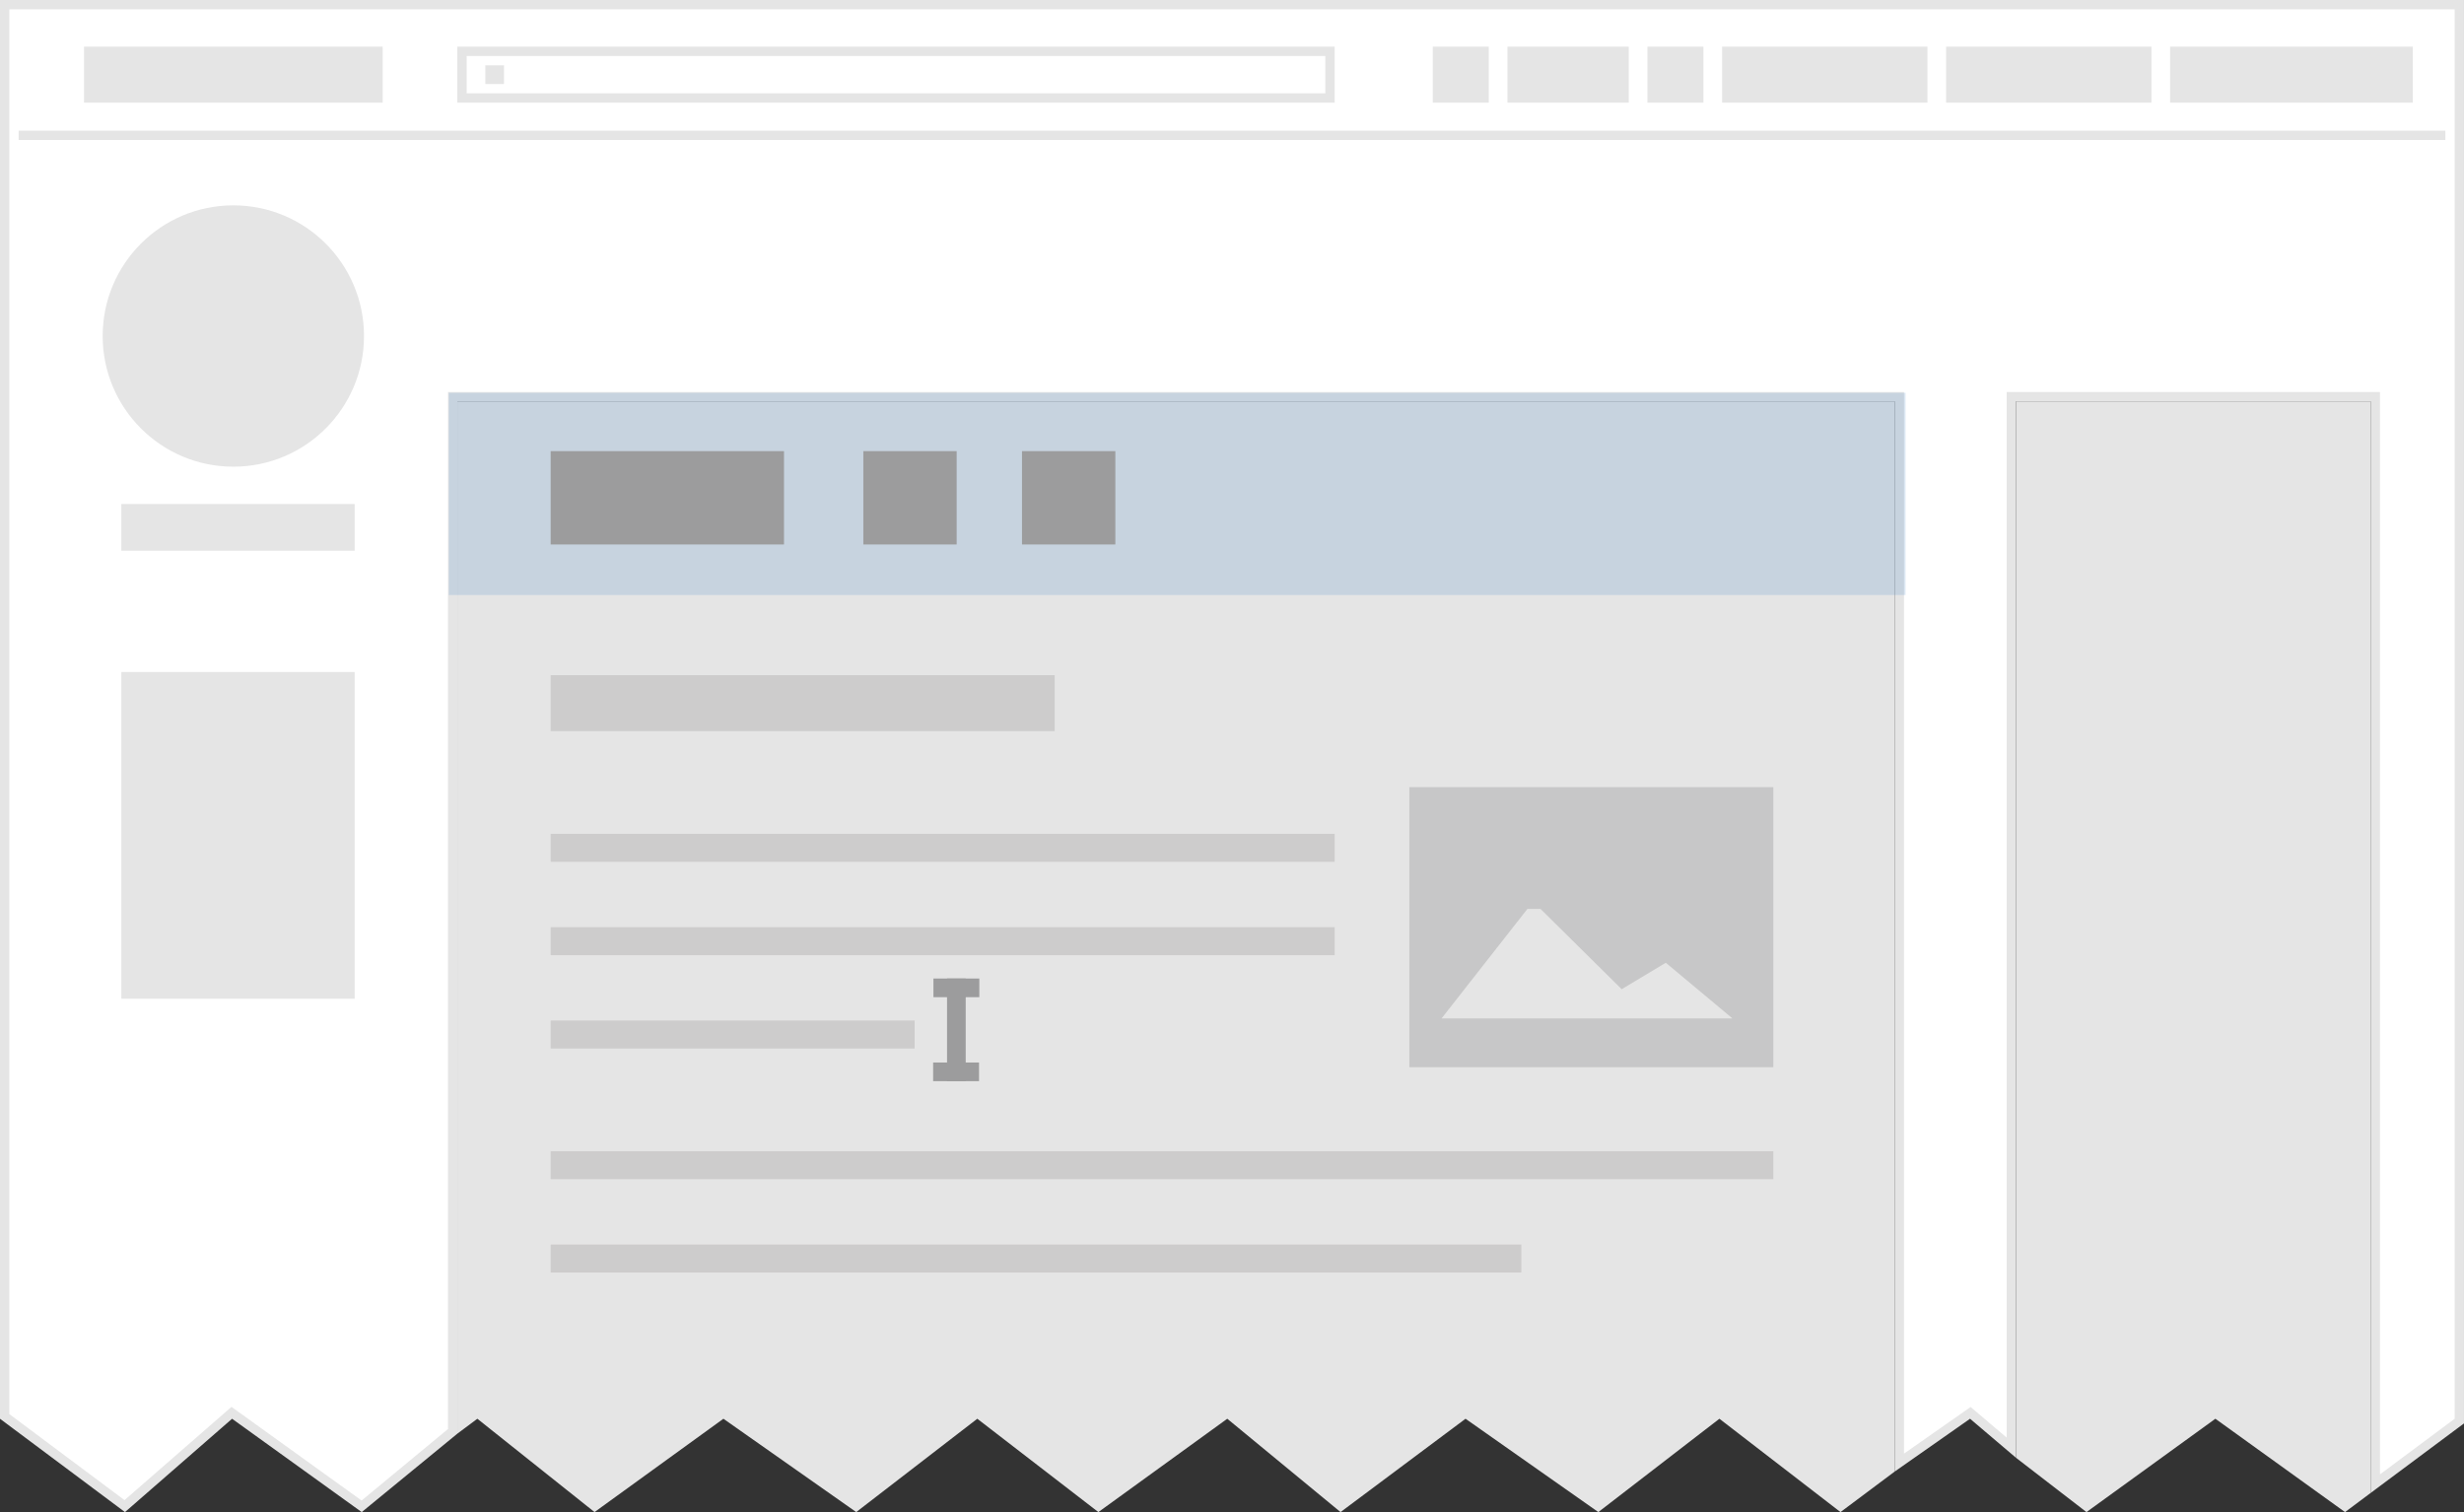 <?xml version="1.0" encoding="UTF-8" standalone="no"?>
<svg xmlns="http://www.w3.org/2000/svg" width="264" height="162" viewBox="0 0 264 162">
    <rect x="0" y="0" width="264" height="162" fill="#333333" stroke="none"/>
    <g id="g3-9">
        <g id="g5-4">
            <path id="polygon7-8" fill="#fff" d="M263.5 152.249l-9 6.705v-116.454h-39v112.6l-4.393-3.731-7.607 5.33v-114.199h-155v110.85l-9.751 8.03-13.916-10.019-11.467 9.996-12.866-9.608v-151.249h263z"/>
        </g>
        <g id="g9-7">
            <g id="g11-9">
                <path d="M263 1v150.998l-8 5.96v-115.958h-40v112.02l-3.274-2.781-.589-.498-.633.441-6.504 4.556v-113.738h-156v111.1l-9.257 7.66-13.295-9.57-.645-.463-.598.521-10.864 9.47-12.341-9.219v-150.499h262m1-1h-264v152l13.391 10 11.474-10 13.891 10 10.244-8.4v-110.6h154v114.66l8.078-5.66 4.922 4.18v-113.18h38v116.95l10-7.45v-152.5z" id="path13-5" fill="#e5e5e5"/>
            </g>
        </g>
    </g>
    <g id="g15-0">
        <path d="M203 157.66v-114.66h-154v110.6l2.145-1.6 12.555 10 13.809-10 14.229 10 12.972-10 12.973 10 13.811-10 12.136 10 13.391-10 14.229 10 12.972-10 12.974 10 5.804-4.34z" id="path17-8" fill="#e5e5e5"/>
    </g>
    <g id="Ellipse-6">
        <path d="M11 36c0-7.732 6.268-14 14-14s14 6.268 14 14-6.268 14-14 14-14-6.268-14-14z" id="path20-7" fill="#e5e5e5"/>
    </g>
    <g id="g22-9">
        <path d="M254 159.95v-116.95h-38v113.18l7.551 5.82 13.811-10 13.891 10 2.747-2.05z" id="path24-3" fill="#e5e5e5"/>
    </g>
    <g id="g26-4">
        <path d="M38 107v-35h-25v35h25z" id="path28-4" fill="#e5e5e5"/>
    </g>
    <g id="g30-7">
        <path d="M232.51 5h26v6h-26v-6z" id="path32-0" fill="#e5e5e5"/>
    </g>
    <g id="g34-2">
        <path id="rect36-6" fill="#e5e5e5" d="M208.51 5h22v6h-22z"/>
    </g>
    <g id="g38-9">
        <path d="M142 6v4h-92v-4h92m1-1h-94v6h94v-6z" id="path40-4" fill="#e5e5e5"/>
    </g>
    <g id="g42-5">
        <path id="rect44-0" fill="#e5e5e5" d="M184.51 5h22v6h-22z"/>
    </g>
    <g id="g46-2">
        <path id="rect48-3" fill="#e5e5e5" d="M161.51 5h13v6h-13z"/>
    </g>
    <g id="g50-8">
        <path id="rect52-8" fill="#e5e5e5" d="M176.51 5h6v6h-6z"/>
    </g>
    <g id="g54-8">
        <path id="rect56-7" fill="#e5e5e5" d="M153.51 5h6v6h-6z"/>
    </g>
    <g id="g58-5">
        <path id="rect60-0" fill="#e5e5e5" d="M9 5h32v6h-32z"/>
    </g>
    <g id="g62-9" fill="#e5e5e5">
        <path d="M2 14.5h260" id="path64-4"/>
        <path id="rect66-6" d="M2 14h260v1h-260z"/>
    </g>
    <g id="g68-0">
        <path id="rect70-3" fill="#e5e5e5" d="M52 7h2v2h-2z"/>
    </g>
    <g id="g72-5">
        <path d="M38 59v-5h-25v5h25z" id="path74-5" fill="#e5e5e5"/>
    </g>
    <g id="g76-6" opacity=".2">
        <path id="rect78-6" fill="#4f8ac8" d="M48.083 42.083h156.084v21.667h-156.084z"/>
    </g>
    <g id="g80-1">
        <path id="rect82-3" fill="#cdcccc" d="M59 72.333h54v6h-54z"/>
    </g>
    <g id="g84-5" opacity=".412">
        <path d="M190 84.334h-39v30h39v-30zm-26.348 13.043h1.403l8.7 8.604 4.725-2.834 7.117 5.943v.025h-31.147l9.202-11.738z" id="path86-5" fill="#9c9c9d"/>
    </g>
    <g id="g88-0">
        <path id="rect90-2" fill="#cdcccc" d="M59 123.334h131v3h-131z"/>
    </g>
    <g id="g92-4">
        <path id="rect94-2" fill="#cdcccc" d="M59 133.334h104v3h-104z"/>
    </g>
    <g id="g96-4">
        <path id="rect98-0" fill="#cdcccc" d="M59 89.334h84v3h-84z"/>
    </g>
    <g id="g100-4">
        <path id="rect102-0" fill="#cdcccc" d="M59 99.334h84v3h-84z"/>
    </g>
    <g id="g104-7">
        <path id="rect106-4" fill="#cdcccc" d="M59 109.334h39v3h-39z"/>
    </g>
    <g id="g108-4">
        <g id="g110-0">
            <path d="M59 48.333h25v10h-25v-10z" id="path112-4" fill="#9c9c9d"/>
        </g>
        <g id="g114-2">
            <path id="rect116-9" fill="#9c9c9d" d="M92.5 48.333h10v10h-10z"/>
        </g>
        <g id="g118-2">
            <path id="rect120-7" fill="#9c9c9d" d="M109.5 48.333h10v10h-10z"/>
        </g>
    </g>
    <g id="g122-1" fill="#9c9c9d">
        <g id="g124-1">
            <g id="Line-3">
                <path id="rect127-7" d="M101.469 106.734h2v8.1h-2z"/>
            </g>
            <g id="Line2-3">
                <path id="rect130-8" d="M101.469 104.834h2v2h-2z"/>
            </g>
            <g id="Line3-5">
                <path id="rect133-9" d="M101.469 113.834h2v2h-2z"/>
            </g>
        </g>
        <g id="g135-4">
            <path id="rect137-1" d="M100.011 104.834h4.917v2h-4.917z"/>
        </g>
        <g id="g139-0">
            <path id="rect141-0" d="M99.979 113.834h4.917v2h-4.917z"/>
        </g>
    </g>
</svg>

